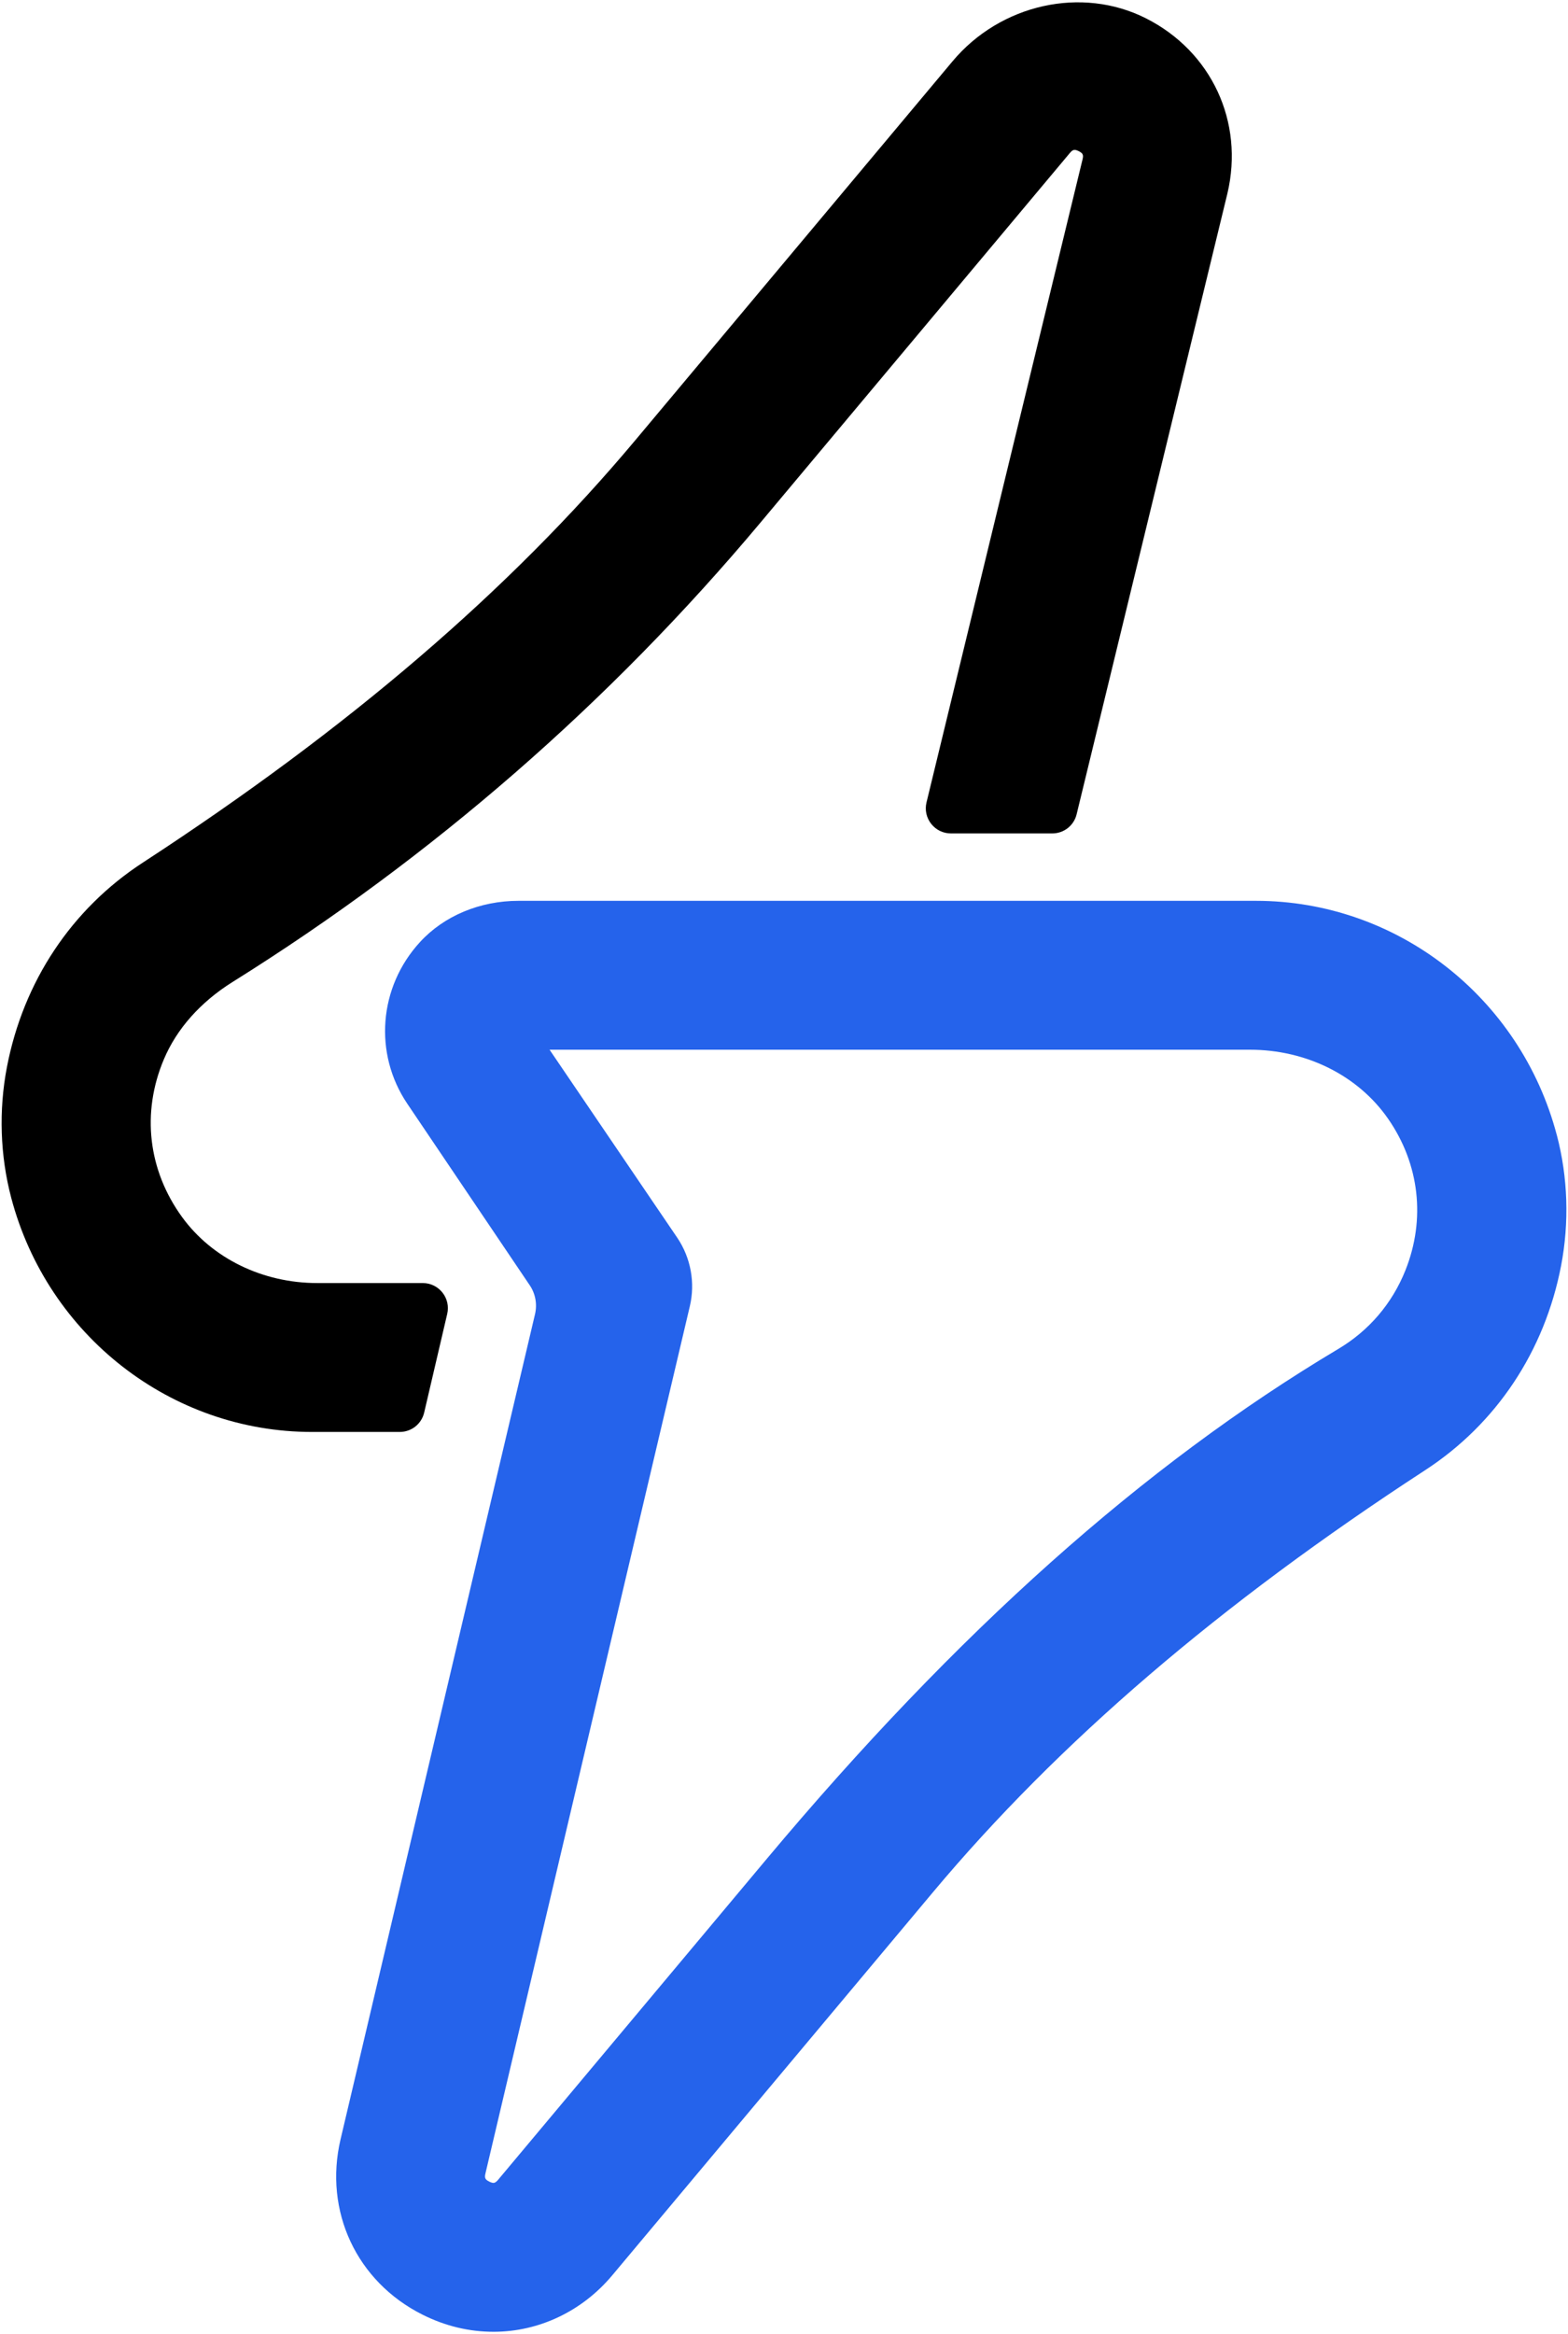 <?xml version="1.0" encoding="UTF-8"?>
<svg id="Capa_1" data-name="Capa 1" xmlns="http://www.w3.org/2000/svg" viewBox="0 0 672 1000">
  <defs>
    <style>
      .cls-1 {
        fill: #2563eb;
      }

      .cls-1, .cls-2 {
        stroke-width: 0px;
      }

      .cls-2 {
        fill: #000;
      }
    </style>
  </defs>
  <path class="cls-1" d="M667.22,486.37c-15.54-59.14-68.56-100.44-128.93-100.44H222.23c-16.54,0-31.94,6.44-42.24,17.68-17.71,19.29-19.93,47.77-5.43,69.26l52.48,77.78c2.44,3.6,3.25,8.1,2.26,12.34l-83.34,353.5c-7.26,30.8,6.86,61.01,35.15,75.18,9.7,4.86,19.93,7.32,30.42,7.32,19.45,0,37.98-8.81,50.85-24.18l137.39-164.06c53.92-64.38,122.94-123.56,211.01-180.89,30.53-19.88,51.22-50.99,58.26-87.61,3.55-18.53,2.93-37.85-1.81-55.89ZM208.05,931.14l87.59-371.5c2.38-10.06.42-20.75-5.36-29.33l-54.75-80.59h300.11c24.25,0,46.42,11.07,59.28,29.61,13.45,19.38,16.14,43.05,7.39,64.93-5.67,14.19-15.6,25.82-28.73,33.64-83.3,49.65-163.53,121.22-245.26,218.83l-114.84,137.14c-1.11,1.33-1.78,1.33-2,1.33-.46,0-1.07-.19-1.79-.55-1.77-.89-2.1-1.57-1.64-3.51Z"/>
  <path class="cls-2" d="M491.12,7.85c-27.47-13.88-62.33-6.14-82.9,18.42l-135.8,162.16c-53.96,64.43-123.06,123.69-211.26,181.16-30.53,19.89-51.2,51.02-58.21,87.66-3.54,18.51-2.9,37.83,1.85,55.88,15.58,59.08,68.59,100.35,128.91,100.35h37.6c5.03,0,9.34-3.42,10.48-8.31l9.87-42.26c.75-3.22.01-6.55-2.04-9.14-2.06-2.59-5.13-4.08-8.44-4.08h-45.24c-23.38,0-45.02-10.56-57.89-28.25-14.6-20.08-17.47-44.7-7.85-67.54,5.52-13.12,15.72-24.6,29.49-33.21,85.47-53.4,161.63-119.66,226.36-196.96l132.45-158.17c1.28-1.53,2.02-1.69,3.81-.8,1.77.89,2.1,1.58,1.65,3.47l-66.9,275.6c-.76,3.22-.02,6.55,2.04,9.15s5.13,4.08,8.44,4.08h43.42c5.02,0,9.32-3.41,10.46-8.25l64.61-265.92c7.24-30.67-6.8-60.84-34.93-75.05Z"/>
</svg>